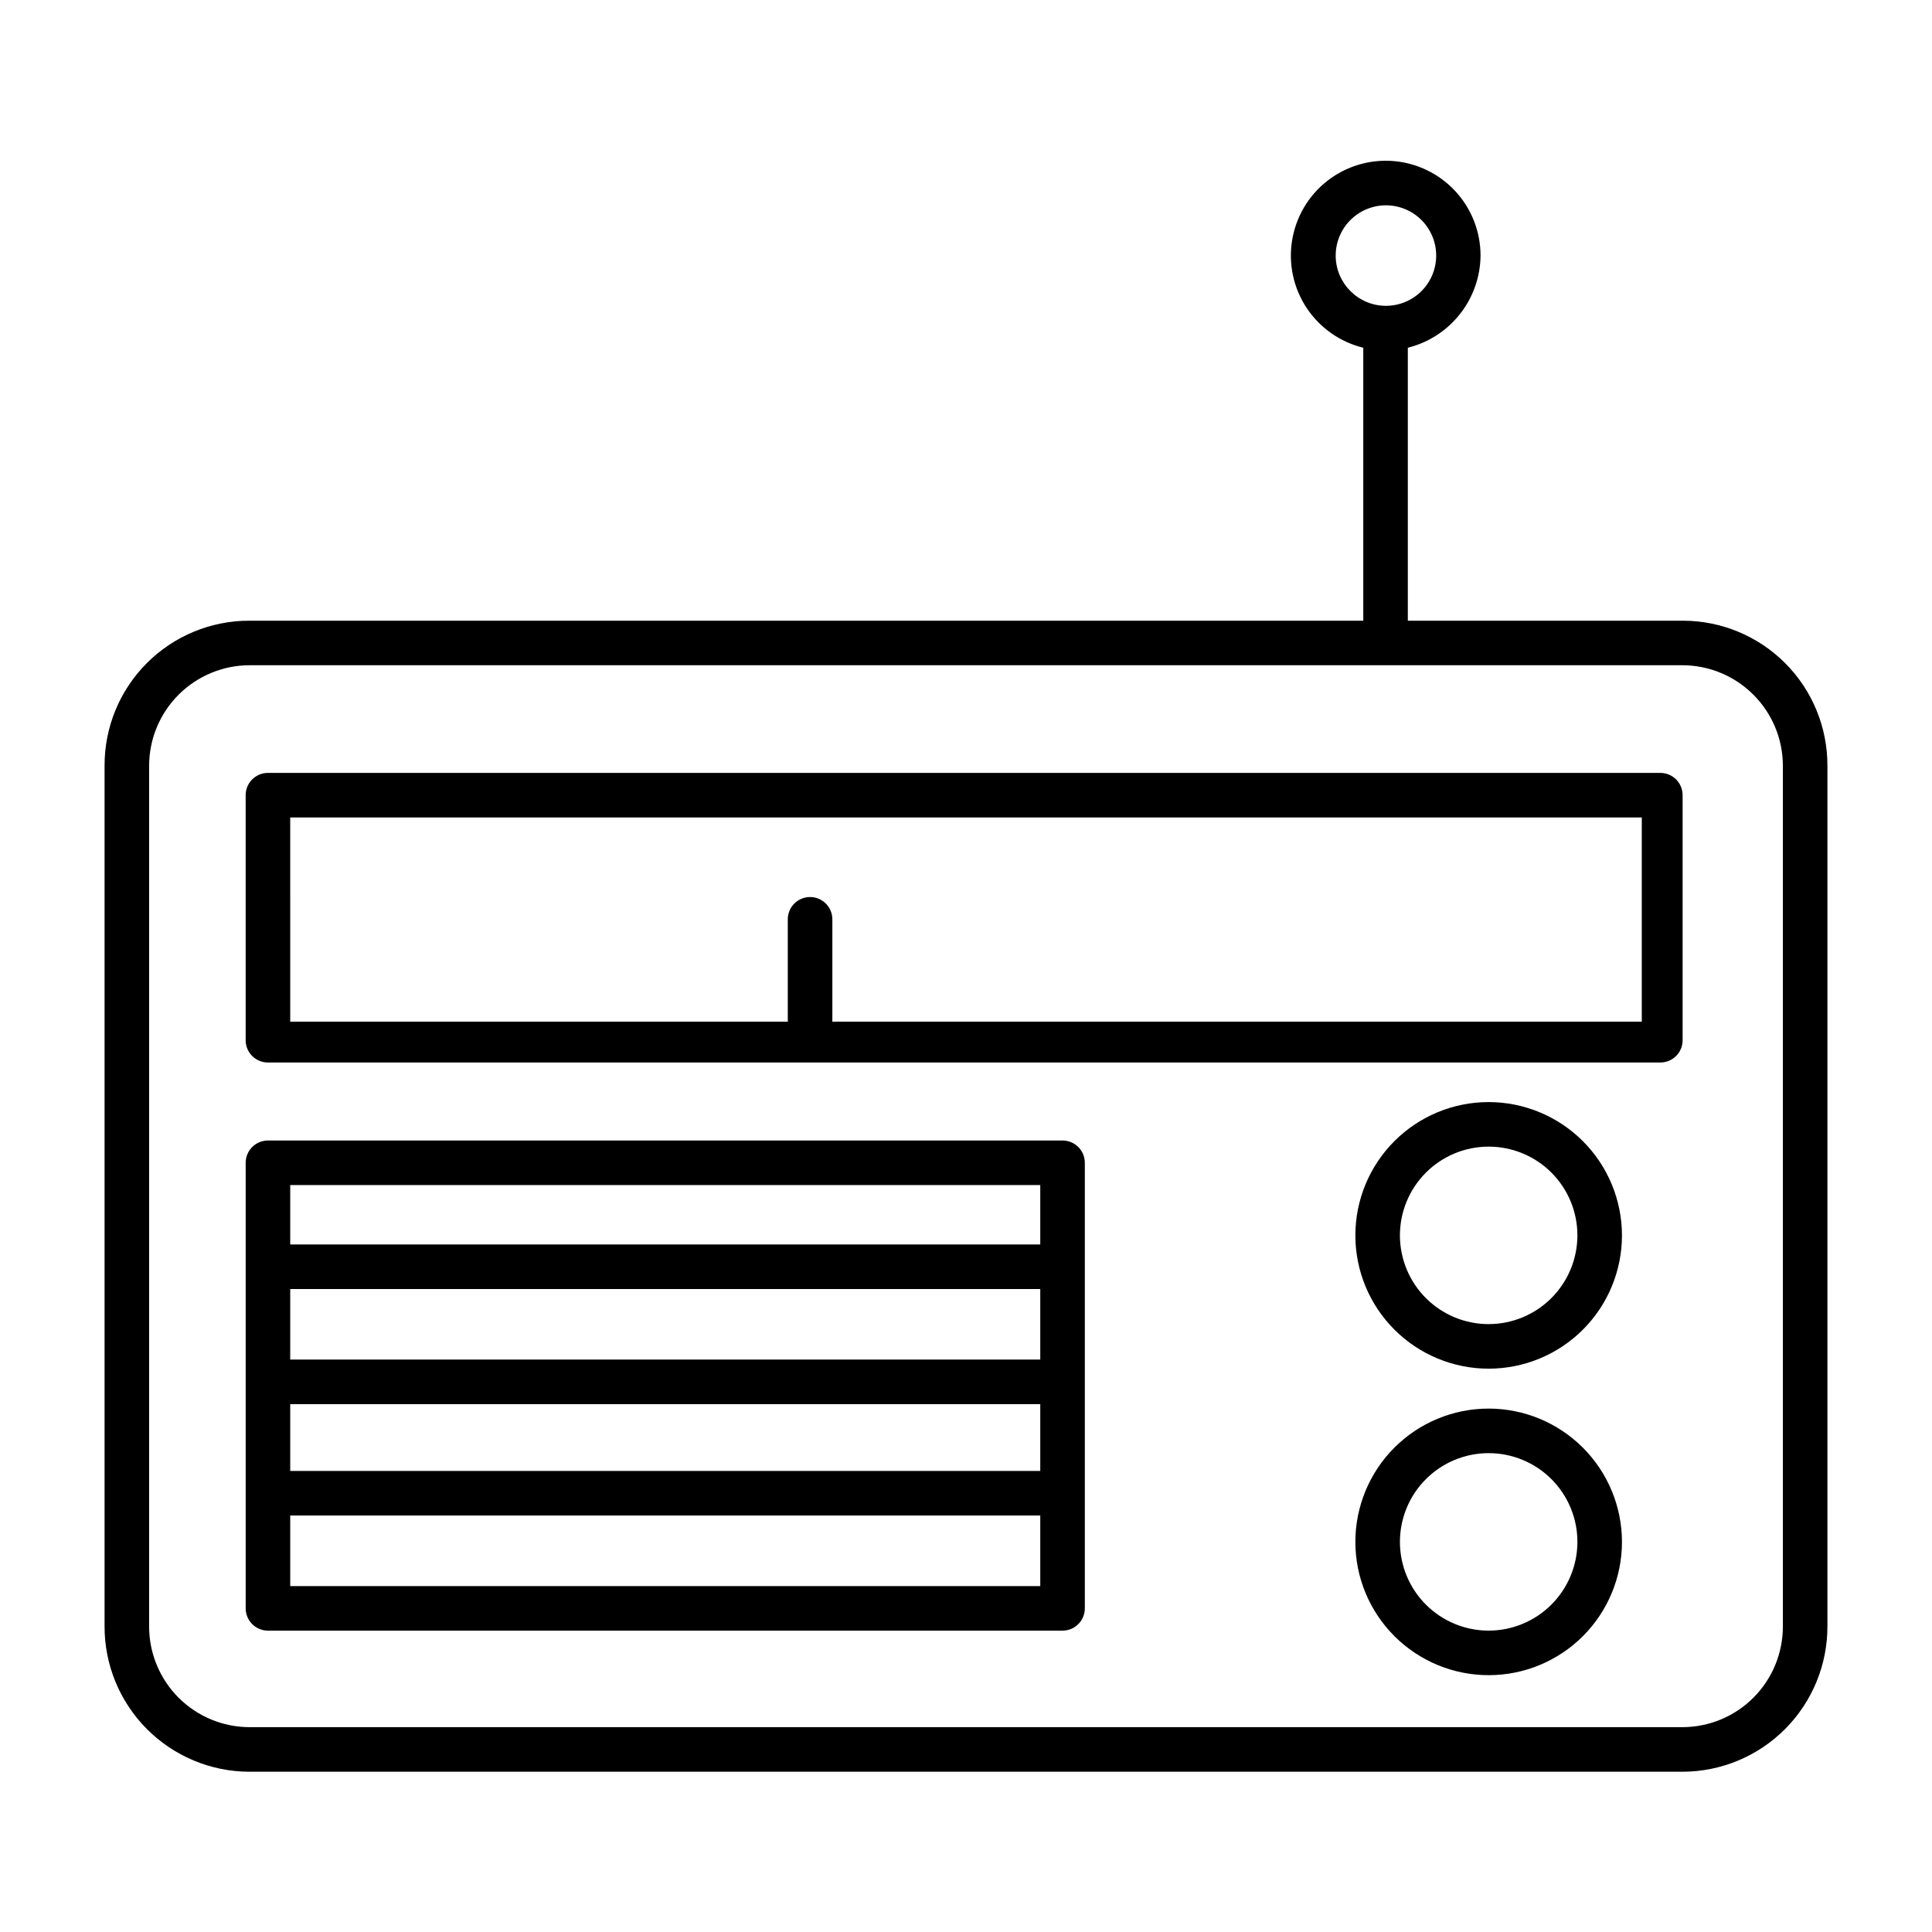 <?xml version="1.0" encoding="UTF-8"?>
<!-- Uploaded to: SVG Repo, www.svgrepo.com, Generator: SVG Repo Mixer Tools -->
<svg fill="#000000" width="800px" height="800px" version="1.1" viewBox="144 144 512 512" xmlns="http://www.w3.org/2000/svg">
 <g>
  <path d="m209.99 613.53h380.01c10.195-0.047 19.953-4.141 27.129-11.379 7.18-7.238 11.191-17.031 11.156-27.227v-228c0.027-10.176-3.992-19.949-11.172-27.156-7.184-7.211-16.938-11.266-27.113-11.277h-72.91v-72.34c5.465-1.359 10.32-4.496 13.809-8.918 3.488-4.418 5.41-9.871 5.461-15.5 0-6.32-2.379-12.406-6.668-17.051-4.285-4.641-10.164-7.5-16.465-8.004-6.301-0.5-12.559 1.387-17.527 5.293-4.969 3.902-8.285 9.539-9.285 15.777-1.004 6.238 0.383 12.629 3.879 17.891 3.5 5.266 8.852 9.016 14.988 10.512v72.34h-295.29c-10.176 0.012-19.93 4.066-27.113 11.277-7.18 7.207-11.199 16.98-11.168 27.156v228c-0.039 10.195 3.973 19.988 11.152 27.227 7.176 7.238 16.938 11.332 27.129 11.379zm287.98-401.8c0-5.387 3.242-10.242 8.219-12.305s10.703-0.926 14.516 2.883c3.809 3.809 4.949 9.535 2.891 14.516-2.062 4.977-6.918 8.223-12.305 8.223-7.352-0.008-13.312-5.965-13.32-13.316zm118.51 363.32c0 7.074-2.812 13.855-7.812 18.859-5 5-11.781 7.809-18.855 7.809h-379.63c-7.07 0-13.855-2.809-18.855-7.809-5-5.004-7.809-11.785-7.809-18.859v-228.09c0-7.074 2.809-13.855 7.809-18.855s11.785-7.812 18.855-7.812h379.63c7.074 0 13.855 2.812 18.855 7.812s7.812 11.781 7.812 18.855z"/>
  <path d="m538.51 517.29c-9.367 0-18.352 3.719-24.977 10.344s-10.348 15.613-10.348 24.98c0 9.371 3.723 18.355 10.348 24.98s15.609 10.344 24.977 10.344c9.371 0 18.355-3.719 24.98-10.344s10.348-15.609 10.348-24.98c-0.012-9.367-3.734-18.344-10.359-24.969-6.621-6.621-15.602-10.348-24.969-10.355zm0 58.844c-6.234 0-12.219-2.481-16.629-6.891-4.41-4.41-6.887-10.391-6.887-16.629 0-6.238 2.477-12.219 6.887-16.629 4.41-4.41 10.395-6.887 16.629-6.887 6.238 0 12.223 2.477 16.633 6.887 4.41 4.41 6.887 10.391 6.887 16.629-0.008 6.234-2.488 12.215-6.894 16.621-4.41 4.41-10.387 6.891-16.625 6.898z"/>
  <path d="m538.51 436.06c-9.367 0-18.352 3.723-24.977 10.348s-10.348 15.609-10.348 24.98c0 9.367 3.723 18.352 10.348 24.977s15.609 10.348 24.977 10.348c9.371 0 18.355-3.723 24.98-10.348s10.348-15.609 10.348-24.977c-0.012-9.367-3.734-18.348-10.359-24.969-6.621-6.625-15.602-10.348-24.969-10.359zm0 58.844c-6.234 0-12.219-2.477-16.629-6.887-4.41-4.41-6.887-10.395-6.887-16.629 0-6.238 2.477-12.223 6.887-16.633 4.41-4.41 10.395-6.887 16.629-6.887 6.238 0 12.223 2.477 16.633 6.887 4.41 4.41 6.887 10.395 6.887 16.633-0.008 6.234-2.488 12.211-6.898 16.617-4.406 4.41-10.383 6.891-16.621 6.894z"/>
  <path d="m589.91 354.73c0-3.262-2.641-5.902-5.902-5.902h-369c-3.262 0-5.906 2.641-5.906 5.902v64.945c0 3.258 2.644 5.902 5.906 5.902h369c3.262 0 5.902-2.644 5.902-5.902zm-369 5.902h358.18v54.121h-214.51v-27.125c0-3.262-2.644-5.906-5.902-5.906-3.262 0-5.906 2.644-5.906 5.906v27.125h-131.86z"/>
  <path d="m431.49 452.15c0-3.262-2.644-5.906-5.906-5.906h-210.57c-3.262 0-5.906 2.644-5.906 5.906v118.08c0 3.262 2.644 5.906 5.906 5.906h210.57c3.262 0 5.906-2.644 5.906-5.906zm-11.809 81.672h-198.77v-17.715h198.77zm0-29.52h-198.77v-18.699h198.77zm-198.77 60.023v-18.695h198.77v18.695zm198.77-106.27v15.742h-198.77v-15.742z"/>
 </g>
</svg>